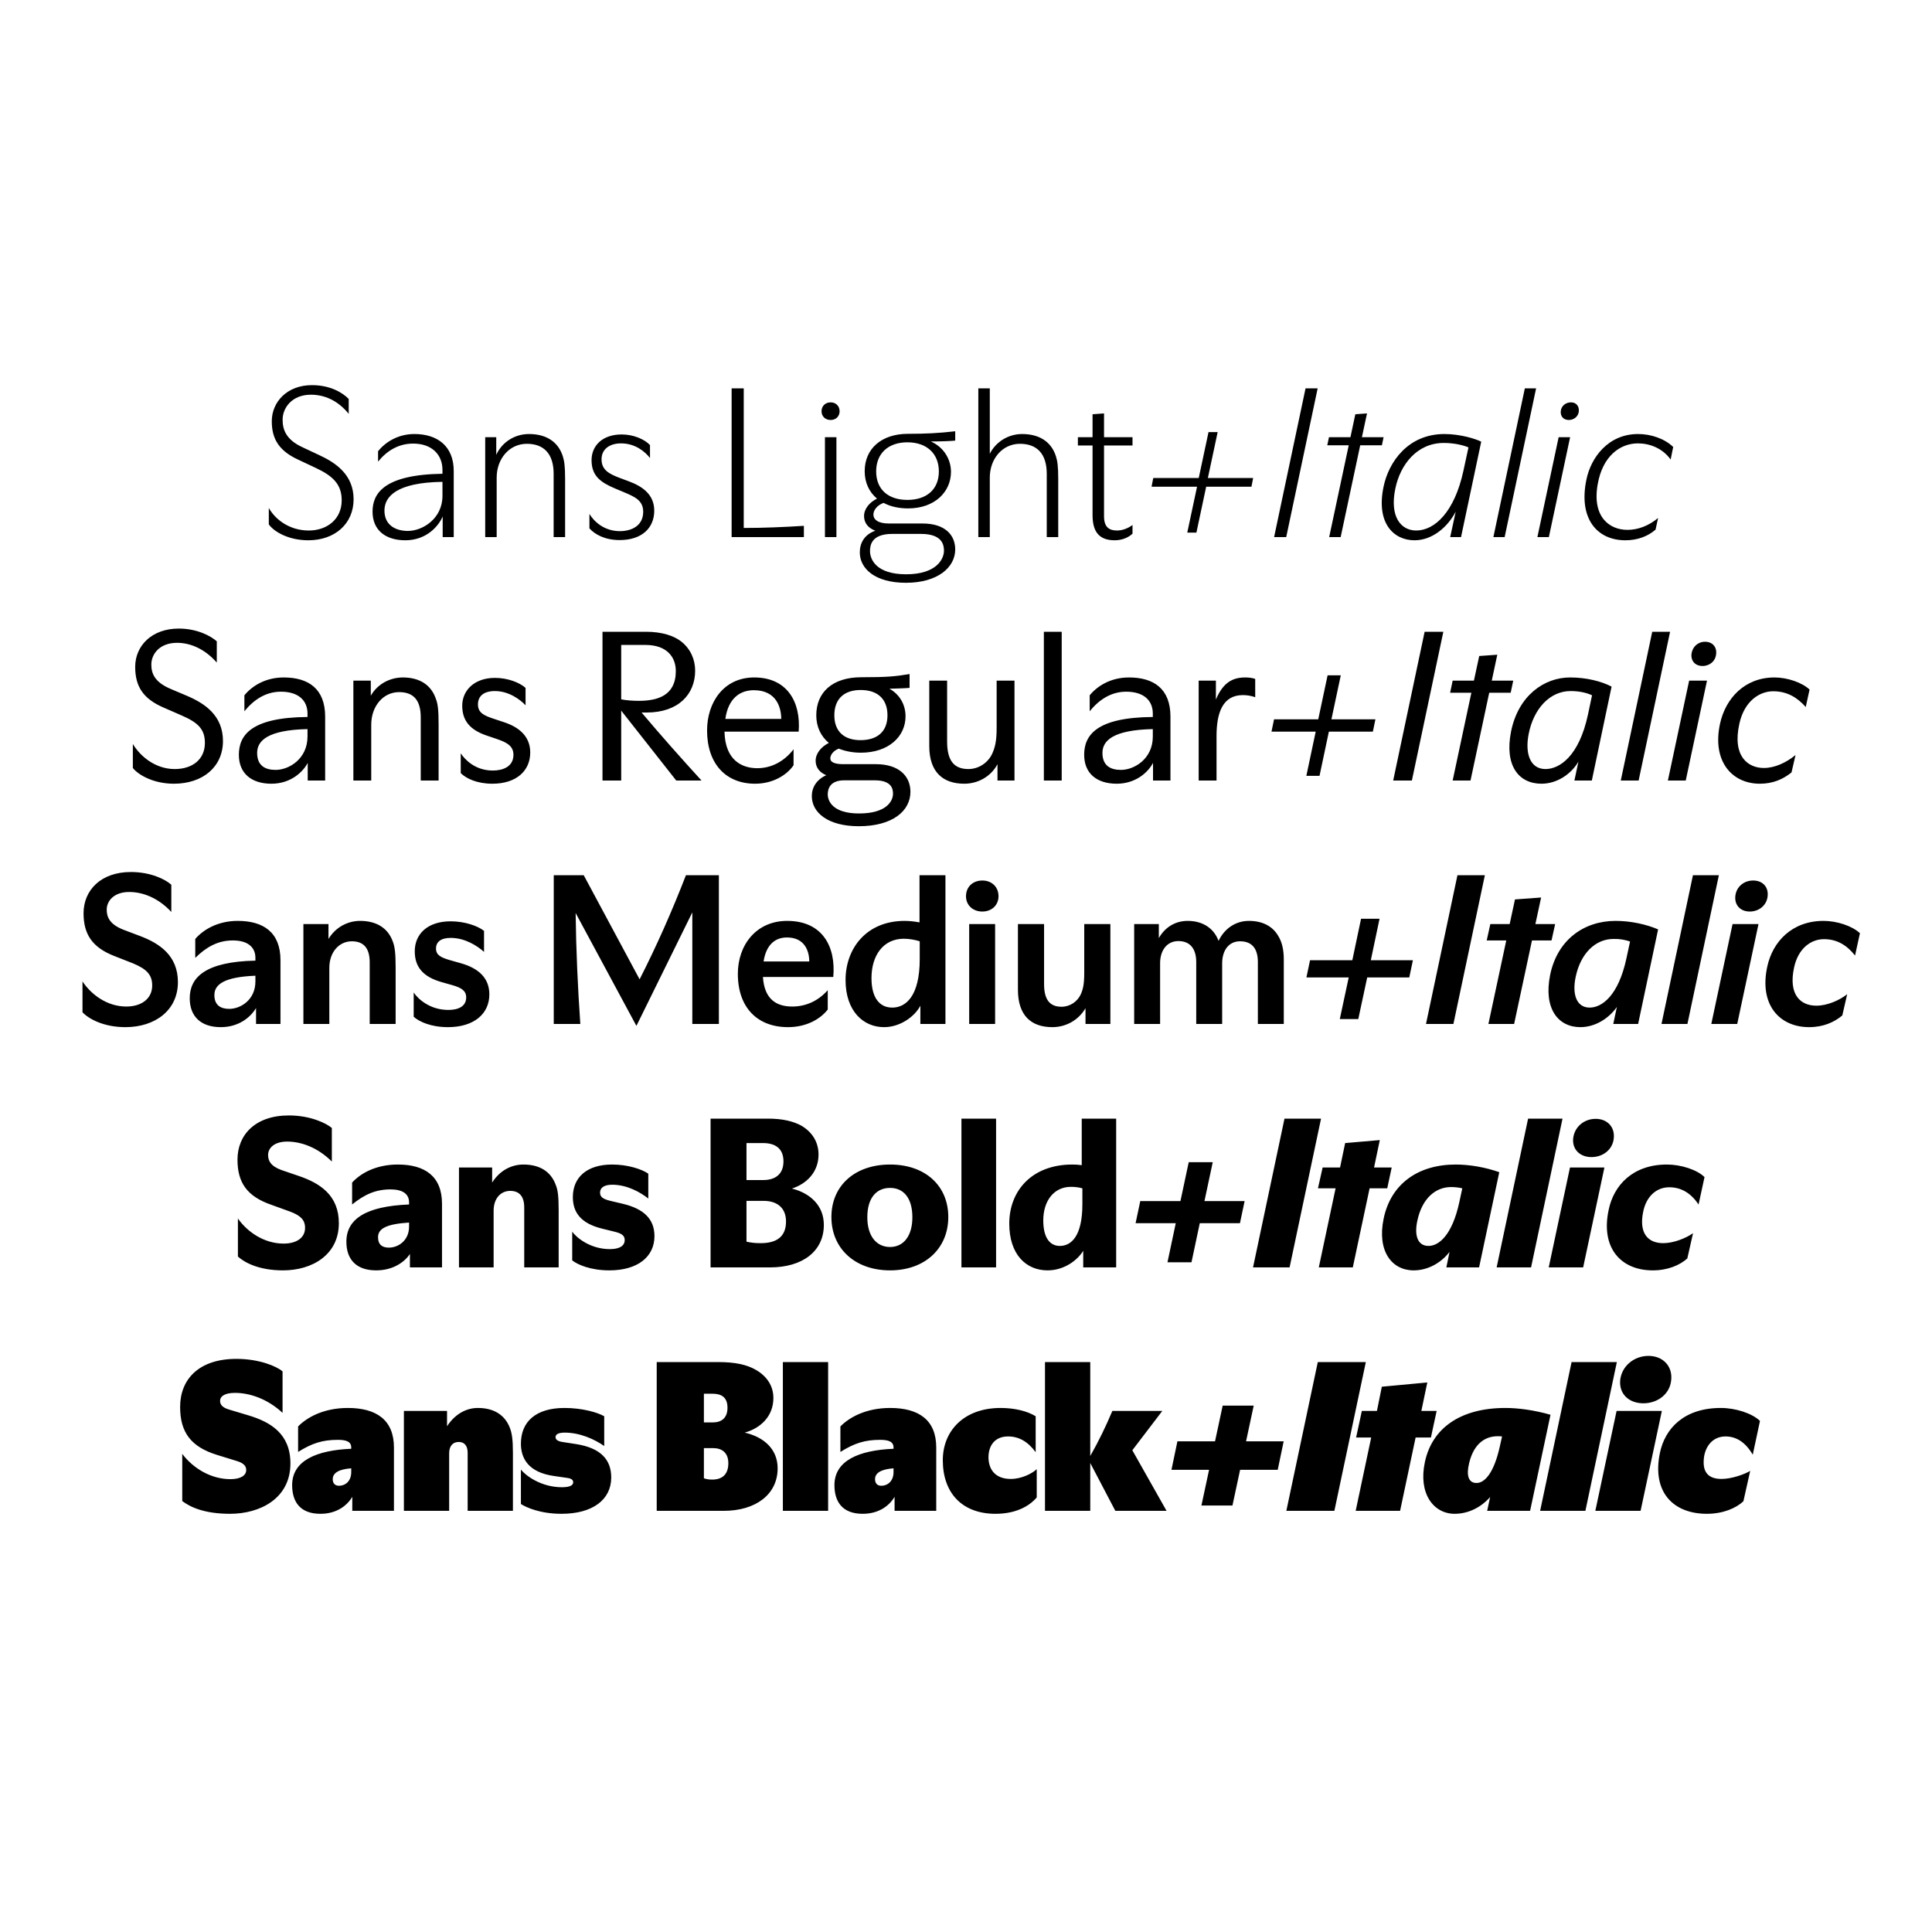 <svg width="500" height="500" viewBox="0 0 500 500" fill="none" xmlns="http://www.w3.org/2000/svg">
<rect width="500" height="500" fill="white"/>
<path d="M79.796 139.825C74.406 139.825 70.721 137.405 69.566 135.7V131.465C71.271 134.49 74.956 137.295 79.906 137.295C84.691 137.295 88.431 134.325 88.431 129.485C88.431 125.415 86.231 123.215 81.776 121.125L77.101 118.925C72.371 116.725 70.336 113.755 70.336 109.025C70.336 104.075 74.241 99.675 80.731 99.675C85.516 99.675 88.706 101.655 90.246 103.25V107.1C87.441 103.635 83.976 102.15 80.456 102.15C75.506 102.15 73.141 105.615 73.141 108.585C73.141 111.005 73.856 113.7 78.256 115.735L82.711 117.825C86.836 119.75 91.511 122.83 91.511 129.21C91.511 135.535 86.671 139.825 79.796 139.825ZM104.885 139.825C99.88 139.825 96.415 137.295 96.415 132.4C96.415 127.67 99.44 122.83 114.51 122.61V121.62C114.51 117.66 111.76 114.8 106.92 114.8C103.125 114.8 100.1 116.67 97.845 119.475V116.78C99.825 114.305 103.125 112.325 107.25 112.325C113.135 112.325 117.425 115.405 117.425 121.895V139H114.565V133.665C113.52 136.14 110.385 139.825 104.885 139.825ZM105.545 137.405C109.395 137.405 114.51 134.215 114.51 128.33V124.7C102.575 124.865 99.495 128.55 99.495 132.125C99.495 135.975 102.465 137.405 105.545 137.405ZM125.57 139V113.15H128.43V117.715C129.915 114.415 133.215 112.325 136.9 112.325C141.135 112.325 144.38 114.14 145.645 118.045C146.03 119.255 146.25 120.63 146.25 123.875V139H143.28V122.61C143.28 117.385 140.695 114.855 136.35 114.855C131.785 114.855 128.54 118.76 128.54 123.6V139H125.57ZM160.353 139.77C156.613 139.77 153.973 138.34 152.543 136.745V133.005C153.698 134.93 156.338 137.46 160.408 137.46C163.433 137.46 166.458 136.085 166.458 132.455C166.458 129.54 164.368 128.605 161.508 127.395L159.143 126.405C155.513 124.865 153.093 123.215 153.093 119.09C153.093 115.405 155.843 112.435 160.903 112.435C163.873 112.435 166.788 113.645 168.218 115.185V118.54C167.008 116.945 164.423 114.745 160.738 114.745C157.768 114.745 155.678 116.23 155.678 118.87C155.678 121.565 157.548 122.61 160.298 123.655L162.663 124.535C166.238 125.855 169.318 127.945 169.318 132.18C169.318 136.525 166.238 139.77 160.353 139.77ZM189.345 139V100.5H192.48V136.635C197.54 136.635 202.82 136.415 208.045 136.085V139H189.345ZM213.495 139V113.15H216.465V139H213.495ZM214.98 108.695C213.605 108.695 212.615 107.76 212.615 106.44C212.615 105.065 213.605 104.13 214.98 104.13C216.3 104.13 217.29 105.065 217.29 106.44C217.29 107.76 216.3 108.695 214.98 108.695ZM234.451 150.825C226.421 150.825 222.516 147.14 222.516 142.96C222.516 140.485 223.726 138.34 226.531 137.35C224.606 136.635 223.616 135.26 223.616 133.555C223.616 131.685 225.046 129.98 226.971 129.045C224.936 127.34 223.781 124.92 223.781 121.95C223.781 116.12 228.126 112.27 235.001 112.27C239.566 112.27 242.921 112.105 247.211 111.61V114.03C246.166 114.14 243.746 114.25 240.886 114.25C243.966 115.57 246.111 118.595 246.111 122.115C246.111 127.23 241.986 131.575 235.001 131.575C232.581 131.575 230.381 131.08 228.676 130.145C226.971 130.75 226.036 132.07 226.036 133.17C226.036 134.38 227.136 135.48 229.996 135.48H238.741C244.626 135.48 247.211 138.505 247.211 142.19C247.211 146.81 242.701 150.825 234.451 150.825ZM234.506 148.625C242.316 148.625 244.296 144.72 244.296 142.52C244.296 141.145 243.966 138.175 238.356 138.175H230.931C225.541 138.175 225.156 141.09 225.156 142.63C225.156 144.665 226.641 148.625 234.506 148.625ZM234.836 129.375C239.841 129.375 242.976 126.625 242.976 122.005C242.976 117.385 239.841 114.47 234.836 114.47C229.831 114.47 226.751 117.385 226.751 122.005C226.751 126.625 229.831 129.375 234.836 129.375ZM253.188 139V100.5H256.158V117.44C257.698 114.36 260.943 112.325 264.518 112.325C268.753 112.325 271.998 114.14 273.263 118.045C273.648 119.255 273.868 120.63 273.868 123.875V139H270.898V122.61C270.898 117.385 268.313 114.855 263.968 114.855C259.403 114.855 256.158 118.76 256.158 123.6V139H253.188ZM288.472 139.825C284.017 139.825 282.752 137.075 282.752 133.28V115.295H278.957V113.15H282.752V107.21L285.722 106.99V113.15H293.092V115.295H285.722V133.61C285.722 136.415 287.042 137.295 289.077 137.295C290.562 137.295 291.992 136.69 293.092 135.865V138.12C292.157 139 290.562 139.825 288.472 139.825ZM307.262 137.845L309.792 125.965H298.022L298.462 123.71H310.232L312.762 111.83H315.127L312.597 123.71H324.312L323.872 125.965H312.157L309.627 137.845H307.262ZM329.736 139L337.876 100.5H341.011L332.871 139H329.736ZM343.991 139L349.051 115.24H343.496L343.936 113.15H349.491L350.756 107.21L353.781 106.99L352.461 113.15H358.071L357.631 115.24H352.021L346.961 139H343.991ZM366.069 139.825C360.734 139.825 356.114 135.48 358.039 126.075C359.359 119.53 364.419 112.325 373.824 112.325C377.949 112.325 381.964 113.59 383.339 114.305L378.114 139H375.309L376.739 132.4C374.759 136.25 370.799 139.825 366.069 139.825ZM366.509 137.295C371.294 137.295 376.409 132.51 378.719 121.895L380.039 115.79C378.664 115.185 376.244 114.635 373.659 114.635C366.674 114.635 362.384 120.3 361.119 126.405C359.579 133.72 362.549 137.295 366.509 137.295ZM386.487 139L394.627 100.5H397.542L389.402 139H386.487ZM397.874 139L403.374 113.15H406.344L400.844 139H397.874ZM406.014 108.695C404.639 108.695 403.814 107.76 403.924 106.44C404.034 105.065 405.189 104.13 406.564 104.13C407.884 104.13 408.709 105.065 408.599 106.44C408.489 107.76 407.334 108.695 406.014 108.695ZM420.645 139.825C413.275 139.825 408.435 134.16 410.58 124.04C411.735 118.485 416.135 112.325 423.945 112.325C427.19 112.325 430.765 113.48 433.02 115.68L432.36 118.925C430.27 116.01 426.97 114.745 423.89 114.745C419.215 114.745 414.76 118.1 413.495 125.25C411.955 133.775 416.52 137.13 421.195 137.13C423.89 137.13 426.695 136.085 429.115 134.05L428.455 137.075C426.475 138.78 423.835 139.825 420.645 139.825ZM44.997 202.825C39.607 202.825 35.702 200.46 34.382 198.755V192.54C36.252 195.675 40.157 199.03 45.217 199.03C49.837 199.03 53.027 196.5 53.027 192.265C53.027 188.69 51.212 186.985 47.032 185.17L42.247 183.08C37.077 180.825 34.987 177.69 34.987 172.575C34.987 167.185 39.222 162.675 46.262 162.675C51.047 162.675 54.567 164.6 56.107 165.975V171.475C52.972 167.9 49.232 166.36 45.822 166.36C41.312 166.36 39.167 169.275 39.167 171.97C39.167 174.17 39.882 176.48 44.172 178.295L48.462 180.11C53.082 182.09 57.702 185.225 57.702 191.77C57.702 198.425 52.532 202.825 44.997 202.825ZM70.233 202.825C65.118 202.825 61.818 200.185 61.818 195.345C61.818 190.34 64.898 185.665 79.583 185.555V184.675C79.583 181.265 77.218 179.01 72.708 179.01C68.748 179.01 65.668 181.1 63.248 184.07V179.945C65.228 177.525 68.693 175.325 73.423 175.325C79.803 175.325 84.148 178.24 84.148 185.445V202H79.638V197.435C78.373 199.855 75.183 202.825 70.233 202.825ZM71.333 199.25C74.798 199.25 79.583 196.39 79.583 190.615V188.69C69.353 188.91 66.548 191.66 66.548 194.85C66.548 198.205 68.693 199.25 71.333 199.25ZM91.454 202V176.15H95.964V180.055C97.669 177.03 100.914 175.325 104.269 175.325C108.449 175.325 111.529 177.14 112.794 180.825C113.289 182.09 113.509 183.575 113.509 187.48V202H108.889V185.665C108.889 181.265 107.074 179.12 103.279 179.12C99.209 179.12 96.074 182.695 96.074 187.59V202H91.454ZM127.434 202.825C123.474 202.825 120.669 201.505 119.239 200.075V194.96C120.339 196.61 122.979 199.415 127.544 199.415C130.129 199.415 132.879 198.425 132.879 195.345C132.879 193.09 131.229 192.155 128.644 191.275L125.894 190.34C121.879 188.965 119.624 186.71 119.624 182.64C119.624 178.68 122.759 175.435 128.094 175.435C131.394 175.435 134.474 176.645 136.014 178.02V182.53C134.639 181.045 131.669 178.845 128.094 178.845C125.234 178.845 123.694 180.11 123.694 182.31C123.694 184.51 125.344 185.225 127.874 186.05L130.514 186.93C134.309 188.195 137.224 190.56 137.224 194.74C137.224 199.47 133.649 202.825 127.434 202.825ZM155.925 202V163.5H167.145C171.38 163.5 174.46 164.545 176.385 166.085C178.75 168.01 179.905 170.705 179.905 173.565C179.905 179.67 175.56 184.4 167.365 184.4H166.045C171.05 190.34 176.275 196.225 181.555 202H175.01L160.765 183.905V202H155.925ZM165.33 181.375C170.115 181.375 174.9 180.055 174.9 173.675C174.9 170.155 172.7 166.91 167.035 166.91H160.765V180.99C162.195 181.265 163.735 181.375 165.33 181.375ZM195.42 202.825C187.885 202.825 182.99 197.71 182.99 189.02C182.99 181.87 187.225 175.325 195.2 175.325C203.615 175.325 207.3 181.54 206.695 189.35H187.5C187.665 196.995 192.285 198.81 195.97 198.81C199.6 198.81 202.9 197.105 205.375 193.915V198.04C203.615 200.625 199.985 202.825 195.42 202.825ZM187.72 186.05H202.185C202.185 183.245 201.03 178.625 195.09 178.625C191.625 178.625 188.49 180.605 187.72 186.05ZM222.252 213.825C214.277 213.825 210.097 210.305 210.097 206.015C210.097 203.76 211.362 201.725 213.837 200.625C212.077 199.91 211.087 198.59 211.087 196.885C211.087 195.015 212.462 193.31 214.497 192.265C212.462 190.56 211.252 188.14 211.252 185.115C211.252 179.23 215.377 175.27 222.912 175.27C229.732 175.27 231.712 175.05 235.397 174.445V178.02C234.187 178.13 232.262 178.185 230.172 178.24C232.482 179.505 234.352 181.98 234.352 185.39C234.352 190.615 229.952 194.795 222.802 194.795C220.657 194.795 218.732 194.41 217.082 193.75C215.707 194.245 214.882 195.345 214.882 196.28C214.882 197.215 215.927 197.765 218.237 197.765H226.652C232.702 197.765 235.617 200.9 235.617 204.915C235.617 209.865 230.997 213.825 222.252 213.825ZM222.307 210.525C229.347 210.525 231.107 207.39 231.107 205.41C231.107 204.255 230.832 201.945 226.377 201.945H218.512C214.772 201.945 214.222 204.2 214.222 205.575C214.222 207.335 215.542 210.525 222.307 210.525ZM222.692 191.55C227.037 191.55 229.677 189.35 229.677 185.115C229.677 180.825 227.037 178.57 222.747 178.57C218.512 178.57 215.927 180.825 215.927 185.115C215.927 189.35 218.512 191.55 222.692 191.55ZM249.57 202.825C243.96 202.825 240.495 199.745 240.495 193.09V176.15H245.115V191.935C245.115 196.885 246.93 199.03 250.615 199.03C253.365 199.03 255.73 197.325 256.775 195.07C257.545 193.365 257.93 191.715 257.93 188.36V176.15H262.55V202H258.15V197.765C256.445 201.01 253.035 202.825 249.57 202.825ZM270.15 202V163.5H274.77V202H270.15ZM288.997 202.825C283.882 202.825 280.582 200.185 280.582 195.345C280.582 190.34 283.662 185.665 298.347 185.555V184.675C298.347 181.265 295.982 179.01 291.472 179.01C287.512 179.01 284.432 181.1 282.012 184.07V179.945C283.992 177.525 287.457 175.325 292.187 175.325C298.567 175.325 302.912 178.24 302.912 185.445V202H298.402V197.435C297.137 199.855 293.947 202.825 288.997 202.825ZM290.097 199.25C293.562 199.25 298.347 196.39 298.347 190.615V188.69C288.117 188.91 285.312 191.66 285.312 194.85C285.312 198.205 287.457 199.25 290.097 199.25ZM310.218 202V176.15H314.673V181.045C316.598 176.425 319.238 175.325 322.263 175.325C323.363 175.325 324.298 175.49 324.848 175.71V180.44C323.803 180.055 322.648 179.89 321.658 179.89C316.433 179.89 314.838 184.455 314.838 190.505V202H310.218ZM338.081 200.79L340.501 189.35H329.061L329.721 186.16H341.161L343.581 174.775H346.991L344.571 186.16H355.956L355.296 189.35H343.911L341.491 200.79H338.081ZM360.554 202L368.694 163.5H373.534L365.394 202H360.554ZM375.948 202L380.788 179.285H375.288L375.948 176.15H381.448L382.823 169.77L387.498 169.44L386.068 176.15H391.623L390.963 179.285H385.408L380.568 202H375.948ZM398.928 202.825C393.043 202.825 389.303 198.15 391.063 189.295C392.933 180.055 399.588 175.325 406.353 175.325C410.533 175.325 414.438 176.315 417.078 177.69L411.963 202H407.453L408.498 197.105C406.683 200.24 403.053 202.825 398.928 202.825ZM399.973 199.03C403.603 199.03 408.663 195.73 410.973 184.895L412.018 179.945C410.533 179.23 408.553 178.845 406.463 178.845C401.018 178.845 396.893 183.52 395.628 189.9C394.638 194.85 395.903 199.03 399.973 199.03ZM419.456 202L427.596 163.5H432.216L424.076 202H419.456ZM431.648 202L437.148 176.15H441.768L436.268 202H431.648ZM440.613 172.355C438.743 172.355 437.588 171.09 437.753 169.275C437.973 167.405 439.403 166.085 441.273 166.085C443.143 166.085 444.353 167.405 444.133 169.275C443.968 171.09 442.483 172.355 440.613 172.355ZM455.445 202.825C448.13 202.825 443.015 196.885 445.16 187.205C446.59 180.77 451.485 175.325 459.24 175.325C462.595 175.325 466.39 176.645 468.315 178.46L467.325 182.97C465.125 180.495 462.485 178.9 458.91 178.9C455.39 178.9 451.485 181.375 450.165 187.205C448.24 195.73 452.365 198.755 456.49 198.755C459.295 198.755 462.265 197.38 464.685 195.4L463.64 199.91C461.44 201.67 458.855 202.825 455.445 202.825ZM32.459 265.825C26.739 265.825 22.889 263.625 21.349 261.975V254C23.549 257.3 27.619 260.49 32.679 260.49C36.694 260.49 39.389 258.4 39.389 255.045C39.389 252.185 37.849 250.755 34.439 249.325L29.544 247.4C23.934 245.2 21.624 241.845 21.624 236.345C21.624 230.46 26.024 225.675 33.889 225.675C39.004 225.675 42.854 227.6 44.339 228.975V236.015C40.984 232.385 36.969 230.845 33.449 230.845C29.434 230.845 27.619 233.21 27.619 235.41C27.619 237.225 28.279 239.15 31.854 240.58L36.364 242.285C41.259 244.155 46.044 247.29 46.044 254.165C46.044 261.535 40.049 265.825 32.459 265.825ZM57.133 265.825C52.019 265.825 49.103 263.075 49.103 258.345C49.103 252.955 53.118 248.885 66.099 248.61V247.895C66.099 245.09 64.064 243.385 60.269 243.385C56.309 243.385 53.339 245.145 50.533 247.895V243C52.569 240.635 56.309 238.325 61.533 238.325C68.189 238.325 72.588 241.295 72.588 248.5V265H66.263V260.875C64.944 263.13 61.919 265.825 57.133 265.825ZM59.334 261.095C62.303 261.095 66.099 258.73 66.099 254V252.515C58.014 252.845 55.483 254.77 55.483 257.52C55.483 260.215 57.188 261.095 59.334 261.095ZM78.519 265V239.15H85.01V243C86.879 239.92 90.014 238.325 93.204 238.325C97.385 238.325 100.409 240.14 101.674 243.715C102.169 245.035 102.389 246.575 102.389 250.37V265H95.68V249.05C95.68 245.42 94.139 243.605 91.059 243.605C87.76 243.605 85.23 246.41 85.23 250.48V265H78.519ZM115.919 265.825C111.519 265.825 108.439 264.395 107.064 263.13V256.86C108.164 258.51 111.244 261.37 116.029 261.37C118.559 261.37 120.649 260.49 120.649 258.125C120.649 256.42 119.439 255.65 117.184 254.99L114.269 254.165C109.429 252.79 107.339 250.205 107.339 246.19C107.339 241.735 110.639 238.435 116.634 238.435C120.319 238.435 123.674 239.645 125.269 240.91V246.355C123.509 244.76 120.319 242.725 116.634 242.725C114.104 242.725 112.839 243.77 112.839 245.475C112.839 247.18 114.104 247.785 116.304 248.445L119.219 249.27C123.729 250.535 126.644 253.01 126.644 257.355C126.644 262.36 122.684 265.825 115.919 265.825ZM164.705 265.495L148.975 236.29C149.085 245.75 149.525 255.485 150.185 265H143.31V226.5H151.065L165.53 253.45C169.93 244.815 173.945 235.74 177.52 226.5H186.045V265H179.17V236.125L164.705 265.495ZM203.935 265.825C196.07 265.825 190.955 260.82 190.955 252.02C190.955 244.595 195.685 238.325 203.715 238.325C212.845 238.325 216.365 244.98 215.65 252.845H197.445C197.83 258.895 201.24 260.49 205.035 260.49C208.61 260.49 211.8 259.005 214.22 256.255V261.26C212.46 263.57 208.885 265.825 203.935 265.825ZM197.61 248.83H209.435C209.435 246.245 208.335 242.615 203.66 242.615C200.8 242.615 198.325 244.265 197.61 248.83ZM228.785 265.825C223.45 265.825 218.83 261.7 218.83 253.615C218.83 245.53 224.165 238.325 234.12 238.325C235.44 238.325 236.705 238.49 237.97 238.71V226.5H244.68V265H238.19V260.27C236.815 262.965 233.075 265.825 228.785 265.825ZM230.93 260.765C234.395 260.765 238.025 257.85 238.025 248.225V243.605C236.87 243.22 235.275 242.945 233.9 242.945C228.62 242.945 225.54 247.235 225.54 253.12C225.54 258.18 227.575 260.765 230.93 260.765ZM250.824 265V239.15H257.534V265H250.824ZM254.234 235.905C251.759 235.905 249.999 234.255 249.999 231.945C249.999 229.525 251.759 227.875 254.234 227.875C256.654 227.875 258.414 229.525 258.414 231.945C258.414 234.255 256.654 235.905 254.234 235.905ZM272.35 265.825C266.74 265.825 263.44 262.69 263.44 256.145V239.15H270.205V254.66C270.205 258.73 271.69 260.545 274.715 260.545C276.915 260.545 278.84 259.225 279.72 257.3C280.325 255.925 280.6 254.55 280.6 251.8V239.15H287.365V265H280.93V260.93C279.005 264.175 275.705 265.825 272.35 265.825ZM293.524 265V239.15H299.904V242.78C301.499 239.975 304.139 238.325 307.384 238.325C311.399 238.325 314.204 240.36 315.359 243.495C316.954 240.195 319.869 238.325 323.224 238.325C326.799 238.325 329.384 239.755 330.814 242.23C331.804 243.825 332.244 245.86 332.244 248.28V265H325.534V248.995C325.534 245.53 324.049 243.605 320.914 243.605C317.999 243.605 316.294 245.97 316.294 249.325V265H309.584V248.995C309.584 245.53 307.989 243.55 304.964 243.55C301.994 243.55 300.234 245.97 300.234 249.27V265H293.524ZM346.738 263.735L349.048 252.955H338.103L339.038 248.5H349.983L352.238 237.775H357.023L354.768 248.5H365.658L364.723 252.955H353.833L351.523 263.735H346.738ZM369.047 265L377.187 226.5H384.282L376.142 265H369.047ZM385.2 265L389.82 243.385H384.76L385.695 239.15H390.7L392.075 232.77L398.84 232.275L397.355 239.15H402.47L401.535 243.385H396.475L391.855 265H385.2ZM408.987 265.825C403.212 265.825 399.417 260.985 401.177 252.295C403.047 243.22 409.922 238.325 418.117 238.325C422.022 238.325 426.037 239.205 429.117 240.525L423.947 265H417.512L418.447 260.6C416.412 263.515 412.892 265.825 408.987 265.825ZM411.407 260.765C414.542 260.765 418.832 257.74 420.922 248.005L421.857 243.66C420.592 243.22 419.107 242.945 417.567 243C412.892 243 409.042 246.74 407.777 252.845C406.842 257.245 407.942 260.765 411.407 260.765ZM429.993 265L438.133 226.5H444.843L436.703 265H429.993ZM442.884 265L448.384 239.15H455.094L449.594 265H442.884ZM452.839 235.905C450.419 235.905 448.879 234.255 449.099 231.945C449.319 229.525 451.299 227.875 453.719 227.875C456.139 227.875 457.734 229.525 457.459 231.945C457.239 234.255 455.259 235.905 452.839 235.905ZM468.204 265.825C460.504 265.825 455.224 259.995 457.369 250.15C458.744 243.77 463.694 238.325 471.944 238.325C475.409 238.325 479.369 239.645 481.349 241.515L480.084 247.29C477.994 244.65 475.464 243.055 472.054 243.055C468.644 243.055 465.344 245.475 464.299 250.425C462.814 257.355 465.894 260.27 470.074 260.27C472.824 260.27 475.959 258.95 478.049 257.3L476.784 262.8C474.694 264.56 471.834 265.825 468.204 265.825ZM73.231 328.77C67.071 328.77 63.331 326.79 61.571 325.195V315.35C64.046 318.87 68.391 321.84 73.396 321.84C76.806 321.84 78.951 320.3 78.951 317.77C78.951 315.68 77.741 314.58 75.156 313.59L70.151 311.775C63.991 309.63 61.461 306.11 61.461 300.115C61.461 293.735 66.026 288.675 74.771 288.675C80.271 288.675 84.396 290.655 85.881 291.92V300.61C82.251 296.98 77.961 295.44 74.331 295.44C70.866 295.44 69.381 297.2 69.381 298.905C69.381 300.335 69.986 301.765 72.846 302.81L77.521 304.405C82.746 306.22 87.696 309.3 87.696 316.56C87.696 324.7 80.876 328.77 73.231 328.77ZM97.342 328.77C92.172 328.77 89.642 325.91 89.642 321.345C89.642 315.515 94.647 312.16 105.867 311.72V311.17C105.867 308.97 104.162 307.815 101.082 307.815C97.122 307.815 94.262 309.19 91.127 311.72V306.055C93.217 303.745 97.177 301.38 102.952 301.38C109.882 301.38 114.392 304.35 114.392 311.555V328H106.087V324.535C104.767 326.515 101.852 328.77 97.342 328.77ZM100.642 322.885C103.062 322.885 105.867 321.07 105.867 317.44V316.395C100.037 316.78 97.837 317.935 97.837 320.19C97.837 322.225 99.047 322.885 100.642 322.885ZM118.785 328V302.15H127.365V306.055C129.4 302.81 132.48 301.38 135.45 301.38C139.685 301.38 142.545 303.195 143.81 306.605C144.36 307.925 144.58 309.52 144.58 313.205V328H135.67V312.49C135.67 309.63 134.405 308.2 132.04 308.2C129.565 308.2 127.75 310.18 127.75 313.315V328H118.785ZM157.714 328.77C152.819 328.77 149.464 327.285 148.089 326.185V318.76C149.189 320.3 152.764 323.27 157.824 323.27C160.244 323.27 161.674 322.5 161.674 320.905C161.674 319.75 160.849 319.2 159.034 318.76L155.899 317.99C150.234 316.615 148.254 313.7 148.254 309.795C148.254 304.79 151.774 301.38 158.429 301.38C162.499 301.38 166.129 302.59 167.779 303.745V310.18C165.689 308.53 162.279 306.605 158.429 306.605C156.284 306.605 155.294 307.43 155.294 308.64C155.294 309.85 156.174 310.345 157.989 310.785L161.234 311.555C166.514 312.82 169.374 315.405 169.374 319.915C169.374 325.25 165.029 328.77 157.714 328.77ZM183.895 328V289.5H198.69C202.54 289.5 205.235 290.16 207.38 291.315C210.185 292.965 211.835 295.55 211.835 298.795C211.835 303.25 208.865 306.33 204.96 307.595C209.69 308.805 213.21 311.995 213.21 317C213.21 323.82 207.71 328 199.295 328H183.895ZM196.875 321.73C201.165 321.73 203.42 319.915 203.42 316.12C203.42 312.49 201 310.785 197.645 310.785H193.19V321.345C194.4 321.62 195.445 321.73 196.875 321.73ZM197.535 305.395C200.615 305.395 202.76 303.91 202.76 300.555C202.76 297.255 200.67 295.825 197.48 295.825H193.19V305.395H197.535ZM230.347 328.77C221.272 328.77 215.167 323.105 215.167 314.965C215.167 306.825 221.272 301.38 230.347 301.38C239.422 301.38 245.417 306.825 245.417 314.965C245.417 323.105 239.367 328.77 230.347 328.77ZM230.347 322.72C233.812 322.72 236.122 319.915 236.122 315.02C236.122 310.07 233.867 307.43 230.347 307.43C226.772 307.43 224.462 310.07 224.462 315.02C224.462 319.915 226.827 322.72 230.347 322.72ZM248.819 328V289.5H257.784V328H248.819ZM271.098 328.77C265.543 328.77 261.198 324.645 261.198 316.67C261.198 308.2 267.028 301.38 277.533 301.38C278.358 301.38 279.128 301.435 279.953 301.545V289.5H288.863V328H280.338V323.71C278.853 326.13 275.443 328.77 271.098 328.77ZM274.288 322.445C277.203 322.445 280.118 319.97 280.118 311.665V307.54C279.183 307.265 278.138 307.155 277.148 307.155C272.748 307.155 269.998 310.785 269.998 315.845C269.998 320.245 271.648 322.445 274.288 322.445ZM302.141 326.68L304.286 316.56H293.891L295.101 310.84H305.496L307.641 300.775H313.856L311.711 310.84H322.106L320.896 316.56H310.501L308.356 326.68H302.141ZM324.285 328L332.425 289.5H341.885L333.745 328H324.285ZM341.305 328L345.65 307.54H341.085L342.295 302.15H346.805L348.125 295.825L357.09 295.055L355.605 302.15H360.17L359.015 307.54H354.45L350.105 328H341.305ZM365.846 328.77C360.181 328.77 356.331 323.765 358.091 315.35C359.961 306.385 367.001 301.38 376.736 301.38C380.366 301.38 384.436 302.095 388.011 303.36L382.786 328H374.316L375.141 323.985C372.996 326.79 369.586 328.77 365.846 328.77ZM369.696 322.445C372.336 322.445 375.801 319.75 377.671 311.115L378.441 307.54C377.561 307.32 376.516 307.21 375.526 307.21C371.621 307.21 368.101 310.015 366.836 315.79C365.956 319.64 366.836 322.445 369.696 322.445ZM387.329 328L395.469 289.5H404.379L396.239 328H387.329ZM400.809 328L406.309 302.15H415.219L409.719 328H400.809ZM411.864 299.455C408.894 299.455 406.859 297.475 407.134 294.615C407.464 291.645 409.939 289.555 412.964 289.555C415.934 289.555 417.969 291.645 417.639 294.615C417.364 297.475 414.889 299.455 411.864 299.455ZM427.709 328.77C419.624 328.77 414.179 323.105 416.324 313.095C417.644 306.715 422.594 301.38 431.394 301.38C435.024 301.38 439.149 302.7 441.129 304.625L439.589 311.72C437.664 308.86 435.189 307.265 431.999 307.265C428.644 307.265 426.004 309.685 425.234 313.7C424.189 318.87 426.224 321.73 430.459 321.73C433.154 321.73 436.399 320.41 438.159 319.145L436.674 325.69C434.694 327.45 431.614 328.77 427.709 328.77ZM59.541 391.77C52.831 391.77 49.201 390.01 47.166 388.47V376.26C50.026 380.055 54.646 382.805 59.651 382.805C62.236 382.805 63.721 381.87 63.721 380.44C63.721 379.34 62.951 378.625 61.356 378.13L56.186 376.535C49.421 374.445 46.616 370.705 46.616 364.105C46.616 357.065 51.346 351.675 61.191 351.675C67.186 351.675 71.696 353.655 73.126 354.92V365.645C69.166 361.96 64.546 360.475 60.806 360.475C58.001 360.475 56.956 361.465 56.956 362.51C56.956 363.445 57.451 364.27 59.376 364.82L64.326 366.305C69.991 368.01 75.161 371.035 75.161 378.735C75.161 387.865 67.241 391.77 59.541 391.77ZM82.922 391.77C77.697 391.77 75.607 388.69 75.607 384.345C75.607 378.02 81.877 375.325 90.897 374.94V374.61C90.897 373.07 89.577 372.63 87.432 372.63C83.472 372.63 80.722 373.51 77.147 375.765V369.165C79.347 366.91 83.637 364.38 90.017 364.38C97.387 364.38 101.952 367.46 101.952 374.61V391H91.172V387.37C89.852 389.625 87.157 391.77 82.922 391.77ZM87.707 384.51C89.467 384.51 90.897 383.245 90.897 380.99V380C87.872 380.22 86.112 381.1 86.112 382.805C86.112 383.96 86.772 384.51 87.707 384.51ZM104.529 391V365.15H115.694V369.11C117.894 365.755 120.864 364.38 123.669 364.38C127.904 364.38 130.654 366.25 131.919 369.44C132.469 370.815 132.744 372.465 132.744 375.985V391H121.029V375.985C121.029 374.115 120.149 373.18 118.719 373.18C117.234 373.18 116.244 374.17 116.244 376.095V391H104.529ZM145.316 391.77C139.816 391.77 136.186 390.12 134.811 389.24V380.33C135.966 381.815 139.981 384.895 145.426 384.895C147.681 384.895 148.341 384.29 148.341 383.63C148.341 383.025 147.956 382.64 146.746 382.475L143.336 381.98C136.736 381.045 134.811 377.415 134.811 373.62C134.811 367.9 138.716 364.38 146.086 364.38C150.706 364.38 154.666 365.535 156.371 366.525V374.225C153.841 372.465 150.101 370.76 146.141 370.76C144.436 370.76 143.776 371.255 143.776 371.915C143.776 372.52 144.216 372.96 145.536 373.18L149.111 373.73C155.381 374.72 158.186 377.69 158.186 382.365C158.186 388.14 153.346 391.77 145.316 391.77ZM169.958 391V352.5H185.798C190.418 352.5 193.388 353.215 195.643 354.535C198.503 356.185 200.153 358.715 200.153 361.795C200.153 366.47 196.908 369.605 192.728 370.76C197.568 371.86 201.253 374.94 201.253 380C201.253 386.82 195.478 391 187.338 391H169.958ZM184.313 382.915C186.843 382.915 188.493 381.65 188.493 378.68C188.493 375.82 186.678 374.775 184.588 374.775H182.168V382.585C182.883 382.805 183.378 382.915 184.313 382.915ZM184.478 368.12C186.678 368.12 188.273 367.02 188.273 364.325C188.273 361.63 186.733 360.695 184.423 360.695H182.168V368.12H184.478ZM202.605 391V352.5H214.32V391H202.605ZM223.269 391.77C218.044 391.77 215.954 388.69 215.954 384.345C215.954 378.02 222.224 375.325 231.244 374.94V374.61C231.244 373.07 229.924 372.63 227.779 372.63C223.819 372.63 221.069 373.51 217.494 375.765V369.165C219.694 366.91 223.984 364.38 230.364 364.38C237.734 364.38 242.299 367.46 242.299 374.61V391H231.519V387.37C230.199 389.625 227.504 391.77 223.269 391.77ZM228.054 384.51C229.814 384.51 231.244 383.245 231.244 380.99V380C228.219 380.22 226.459 381.1 226.459 382.805C226.459 383.96 227.119 384.51 228.054 384.51ZM257.636 391.77C249.001 391.77 243.996 386.38 243.996 377.91C243.996 370.32 249.441 364.38 258.956 364.38C262.641 364.38 265.886 365.205 268.031 366.525V375.82C265.996 373.07 263.686 371.75 260.881 371.75C257.416 371.75 255.821 374.17 255.821 377.14C255.821 380.055 257.361 382.75 261.596 382.75C264.346 382.75 267.096 381.375 268.306 380.22V387.535C266.931 389.185 263.686 391.77 257.636 391.77ZM270.442 391V352.5H282.157V376.81C284.357 372.96 286.227 369.055 287.877 365.15H300.802L293.047 375.325L301.902 391H288.647L282.157 378.625V391H270.442ZM310.928 389.625L312.908 380.385H303.173L304.713 373.015H314.448L316.428 363.775H324.458L322.478 373.015H332.213L330.673 380.385H320.938L318.958 389.625H310.928ZM332.906 391L341.046 352.5H353.476L345.336 391H332.906ZM350.849 391L354.864 372.025H350.959L352.444 365.15H356.349L357.614 358.88L369.384 357.78L367.844 365.15H371.804L370.319 372.025H366.359L362.344 391H350.849ZM376.465 391.77C370.965 391.77 367.005 386.49 368.765 378.35C370.635 369.605 377.95 364.38 389.61 364.38C392.91 364.38 397.035 364.93 401.27 366.14L395.99 391H384.88L385.65 387.425C383.34 390.065 380.04 391.77 376.465 391.77ZM382.13 383.795C384.11 383.795 386.585 381.485 388.18 374.225L388.73 371.75C388.345 371.695 387.96 371.695 387.575 371.695C384.605 371.695 381.47 373.345 380.205 378.68C379.435 381.87 380.04 383.795 382.13 383.795ZM398.585 391L406.725 352.5H418.44L410.3 391H398.585ZM412.87 391L418.37 365.15H430.085L424.585 391H412.87ZM425.3 363.17C421.56 363.17 418.975 360.75 419.305 357.175C419.69 353.545 422.88 350.905 426.62 350.905C430.36 350.905 432.89 353.545 432.505 357.175C432.175 360.75 429.04 363.17 425.3 363.17ZM441.731 391.77C433.096 391.77 427.486 386.215 429.576 376.04C430.896 369.66 435.846 364.38 445.361 364.38C449.156 364.38 453.446 365.755 455.481 367.735L453.611 376.48C451.796 373.345 449.431 371.75 446.571 371.75C443.326 371.75 441.456 374.17 441.016 376.975C440.576 380.055 441.291 382.75 445.526 382.75C448.221 382.75 451.631 381.485 452.951 380.66L451.191 388.525C449.321 390.285 445.966 391.77 441.731 391.77Z" fill="black"/>
</svg>
